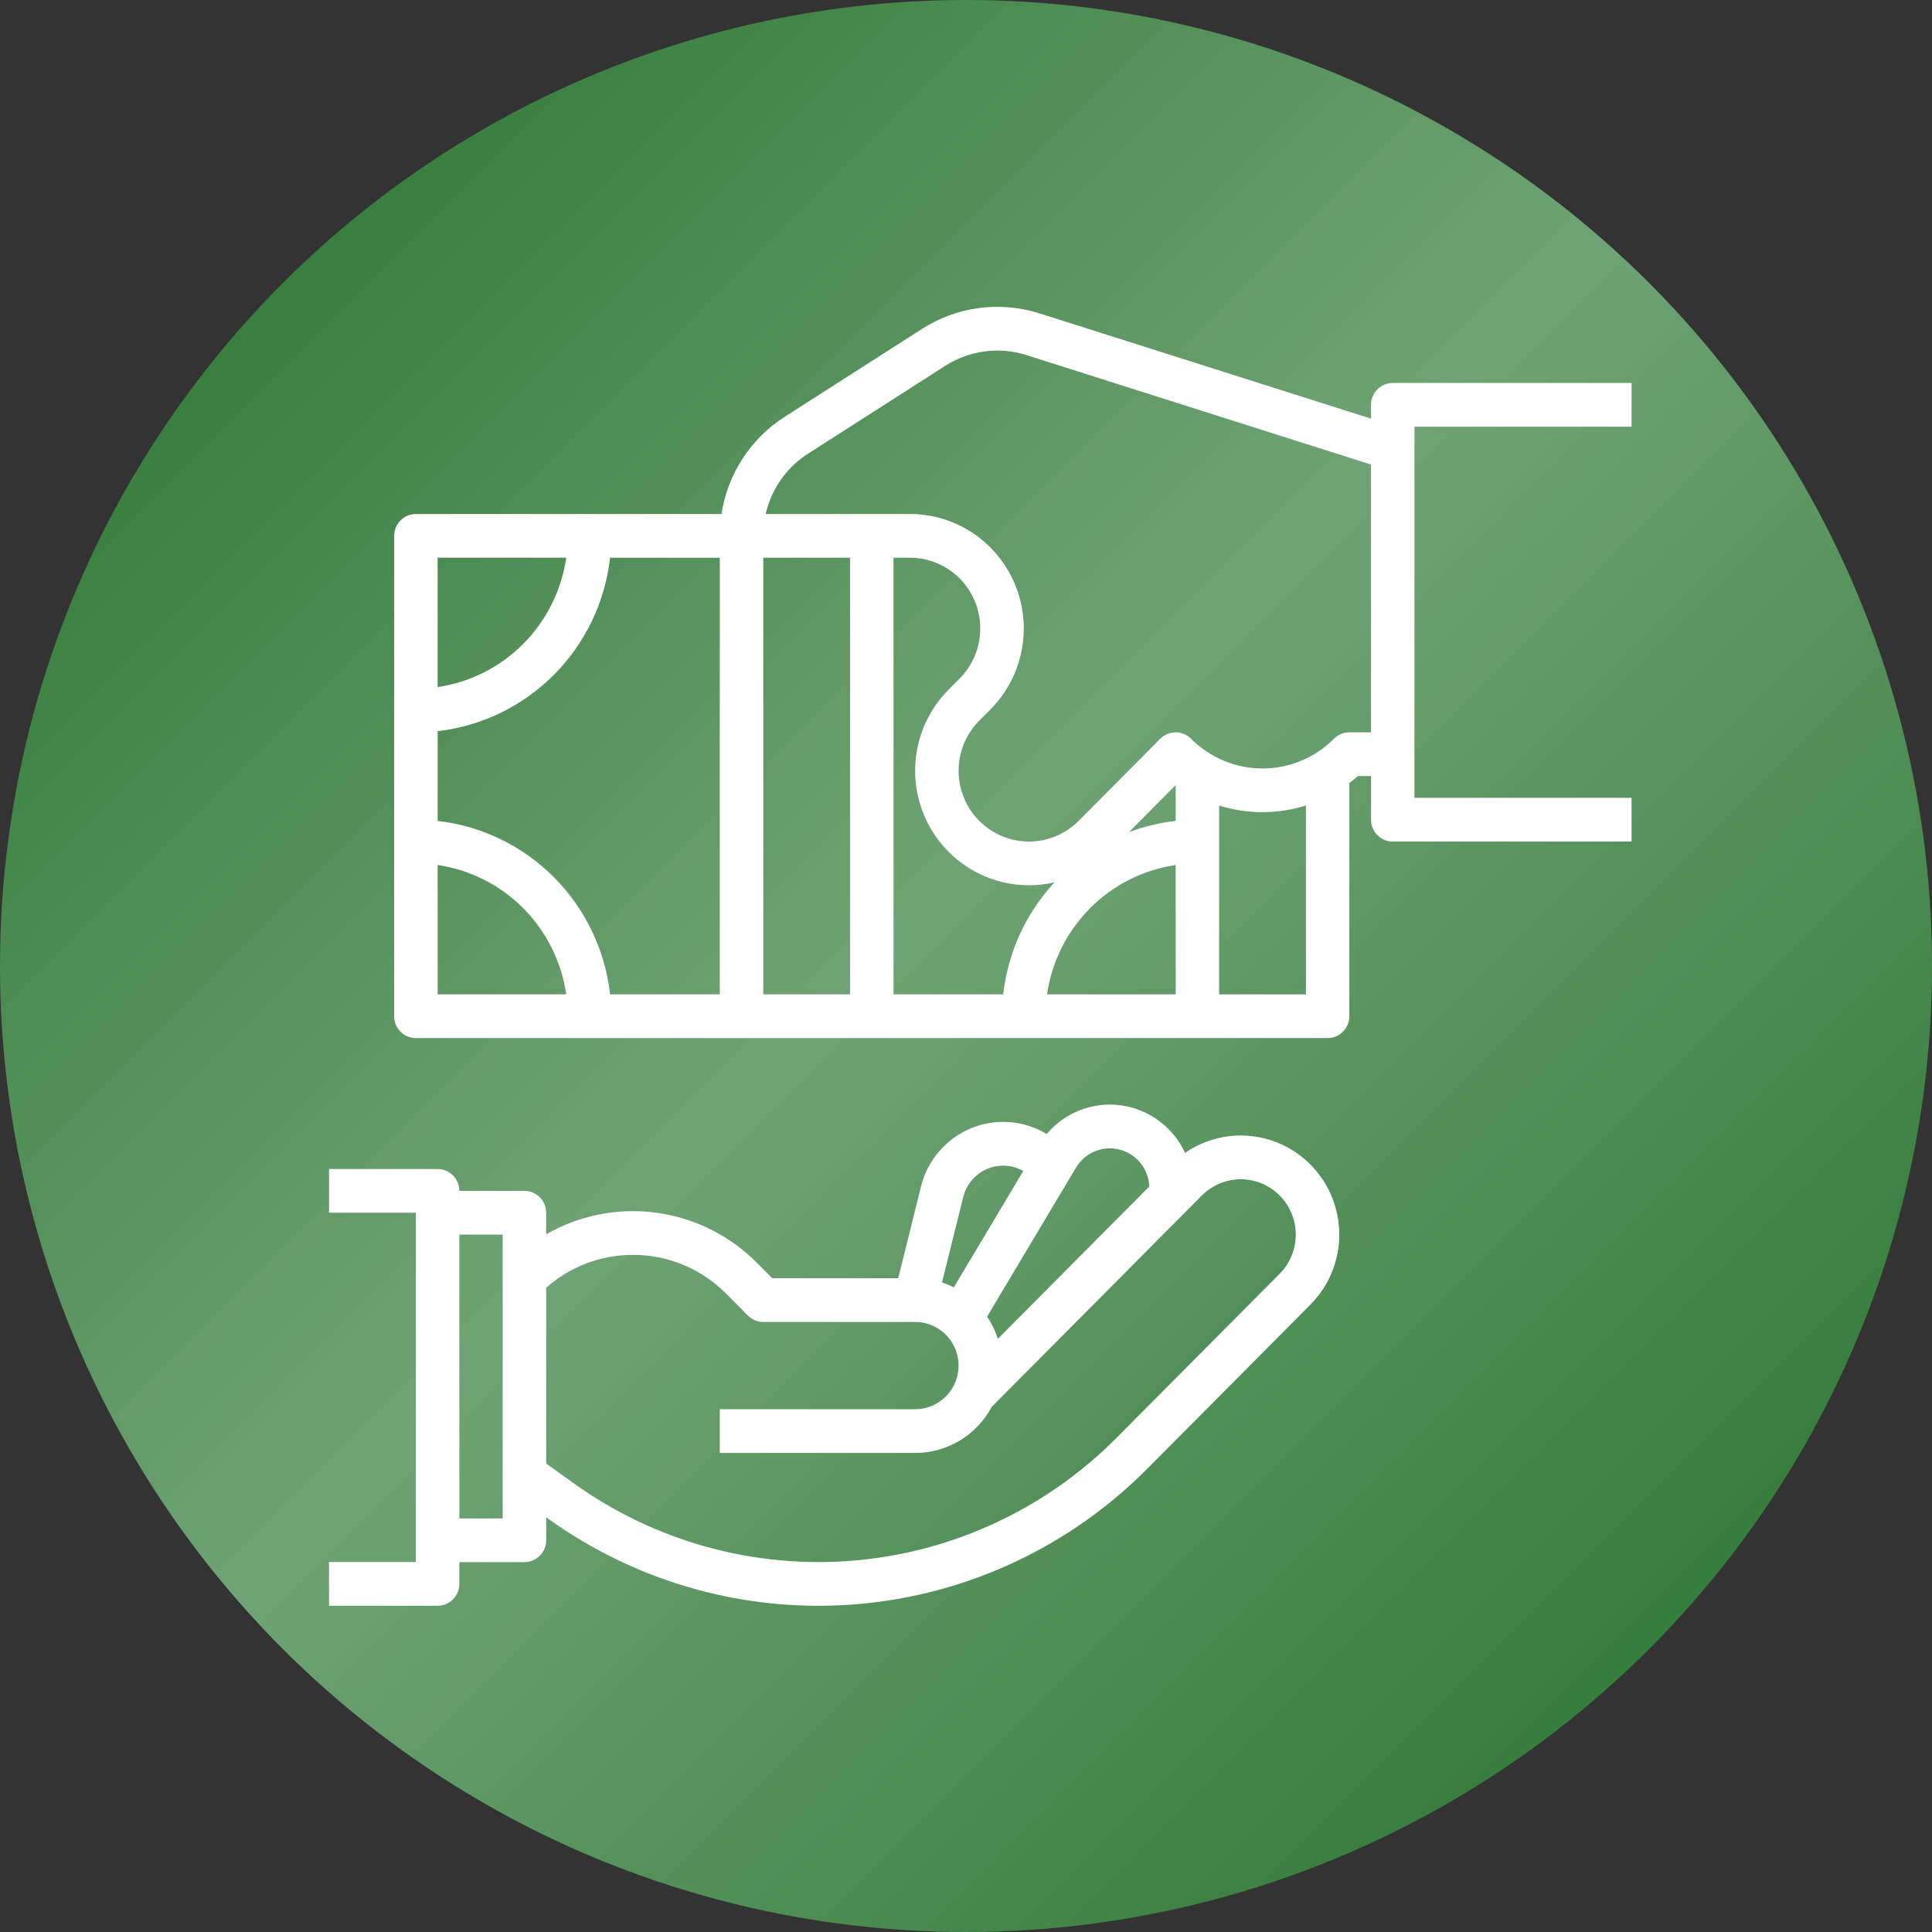 <?xml version="1.0" encoding="UTF-8"?> <svg xmlns="http://www.w3.org/2000/svg" width="69" height="69" viewBox="0 0 69 69" fill="none"><rect x="0" y="0" width="69" height="69" fill="#333333" stroke="none"/> <circle cx="34.5" cy="34.5" r="34.5" fill="#1F6F27"></circle> <circle cx="34.5" cy="34.5" r="34.5" fill="url(#paint0_linear_108_12)" fill-opacity="0.36"></circle> <g clip-path="url(#clip0_108_12)"> <path d="M48.966 14.459V14.954L37.128 11.194C35.715 10.744 34.177 10.947 32.928 11.748L28.029 14.884C26.812 15.659 25.988 16.926 25.769 18.358H14.854C14.425 18.358 14.078 18.707 14.078 19.138V36.294C14.078 36.724 14.425 37.073 14.854 37.073H47.415C47.843 37.073 48.19 36.724 48.19 36.294V27.965C48.295 27.886 48.397 27.804 48.497 27.716H48.966V29.275C48.966 29.706 49.313 30.055 49.741 30.055H58.269V28.495H50.516V15.239H58.269V13.679H49.741C49.313 13.679 48.966 14.028 48.966 14.459L48.966 14.459ZM36.749 31.615C37.057 31.615 37.364 31.579 37.665 31.51C36.64 32.611 35.997 34.015 35.83 35.514H31.91V19.917H32.497C33.164 19.917 33.803 20.184 34.275 20.658C34.746 21.132 35.011 21.775 35.011 22.446C35.011 23.117 34.746 23.76 34.275 24.234L33.875 24.636V24.635C33.113 25.402 32.685 26.442 32.685 27.526C32.685 28.61 33.113 29.65 33.875 30.417C34.638 31.184 35.671 31.615 36.749 31.615L36.749 31.615ZM41.989 29.319C41.416 29.383 40.853 29.519 40.314 29.723L41.989 28.038V29.319ZM41.989 30.891V35.514H37.393C37.562 34.348 38.101 33.269 38.929 32.436C39.757 31.603 40.83 31.061 41.989 30.892V30.891ZM30.359 35.514H27.258V19.917H30.359V35.514ZM25.708 35.514H21.787C21.609 33.932 20.903 32.459 19.785 31.334C18.666 30.209 17.201 29.499 15.629 29.319V26.112C17.201 25.932 18.666 25.222 19.785 24.097C20.903 22.972 21.609 21.499 21.787 19.918H25.708V35.514ZM20.224 19.917C20.055 21.083 19.517 22.162 18.689 22.995C17.861 23.828 16.788 24.37 15.629 24.539V19.917H20.224ZM15.629 30.892C16.788 31.062 17.861 31.603 18.689 32.436C19.517 33.269 20.055 34.348 20.224 35.514H15.629V30.892ZM46.64 35.514H43.539V28.766C44.549 29.084 45.63 29.084 46.64 28.766V35.514ZM48.191 26.156C47.985 26.156 47.788 26.238 47.642 26.384C46.965 27.065 46.047 27.446 45.09 27.446C44.132 27.446 43.214 27.064 42.536 26.384C42.234 26.08 41.743 26.08 41.44 26.384L38.527 29.315H38.527C38.056 29.789 37.416 30.056 36.749 30.057C36.082 30.057 35.442 29.79 34.971 29.316C34.499 28.841 34.234 28.198 34.234 27.527C34.234 26.856 34.5 26.212 34.972 25.738L35.371 25.337L35.371 25.337C36.133 24.57 36.561 23.531 36.561 22.446C36.562 21.362 36.133 20.322 35.371 19.555C34.609 18.789 33.575 18.358 32.497 18.358H27.345C27.547 17.465 28.092 16.69 28.861 16.2L33.76 13.064C34.623 12.511 35.686 12.37 36.661 12.681L48.966 16.59V26.156L48.191 26.156Z" fill="white"></path> <path d="M48.966 14.459V14.954L37.128 11.194C35.715 10.744 34.177 10.947 32.928 11.748L28.029 14.884C26.812 15.659 25.988 16.926 25.769 18.358H14.854C14.425 18.358 14.078 18.707 14.078 19.138V36.294C14.078 36.724 14.425 37.073 14.854 37.073H47.415C47.843 37.073 48.19 36.724 48.19 36.294V27.965C48.295 27.886 48.397 27.804 48.497 27.716H48.966V29.275C48.966 29.706 49.313 30.055 49.741 30.055H58.269V28.495H50.516V15.239H58.269V13.679H49.741C49.313 13.679 48.966 14.028 48.966 14.459L48.966 14.459ZM36.749 31.615C37.057 31.615 37.364 31.579 37.665 31.51C36.64 32.611 35.997 34.015 35.83 35.514H31.91V19.917H32.497C33.164 19.917 33.803 20.184 34.275 20.658C34.746 21.132 35.011 21.775 35.011 22.446C35.011 23.117 34.746 23.76 34.275 24.234L33.875 24.636V24.635C33.113 25.402 32.685 26.442 32.685 27.526C32.685 28.61 33.113 29.65 33.875 30.417C34.638 31.184 35.671 31.615 36.749 31.615L36.749 31.615ZM41.989 29.319C41.416 29.383 40.853 29.519 40.314 29.723L41.989 28.038V29.319ZM41.989 30.891V35.514H37.393C37.562 34.348 38.101 33.269 38.929 32.436C39.757 31.603 40.83 31.061 41.989 30.892V30.891ZM30.359 35.514H27.258V19.917H30.359V35.514ZM25.708 35.514H21.787C21.609 33.932 20.903 32.459 19.785 31.334C18.666 30.209 17.201 29.499 15.629 29.319V26.112C17.201 25.932 18.666 25.222 19.785 24.097C20.903 22.972 21.609 21.499 21.787 19.918H25.708V35.514ZM20.224 19.917C20.055 21.083 19.517 22.162 18.689 22.995C17.861 23.828 16.788 24.37 15.629 24.539V19.917H20.224ZM15.629 30.892C16.788 31.062 17.861 31.603 18.689 32.436C19.517 33.269 20.055 34.348 20.224 35.514H15.629V30.892ZM46.64 35.514H43.539V28.766C44.549 29.084 45.63 29.084 46.64 28.766V35.514ZM48.191 26.156C47.985 26.156 47.788 26.238 47.642 26.384C46.965 27.065 46.047 27.446 45.09 27.446C44.132 27.446 43.214 27.064 42.536 26.384C42.234 26.08 41.743 26.08 41.44 26.384L38.527 29.315H38.527C38.056 29.789 37.416 30.056 36.749 30.057C36.082 30.057 35.442 29.79 34.971 29.316C34.499 28.841 34.234 28.198 34.234 27.527C34.234 26.856 34.5 26.212 34.972 25.738L35.371 25.337L35.371 25.337C36.133 24.57 36.561 23.531 36.561 22.446C36.562 21.362 36.133 20.322 35.371 19.555C34.609 18.789 33.575 18.358 32.497 18.358H27.345C27.547 17.465 28.092 16.69 28.861 16.2L33.76 13.064C34.623 12.511 35.686 12.37 36.661 12.681L48.966 16.59V26.156L48.191 26.156Z" fill="url(#paint1_linear_108_12)" fill-opacity="0.36"></path> <path d="M16.404 56.569V55.789H18.73C19.158 55.789 19.506 55.44 19.506 55.009V54.185L19.579 54.238C22.777 56.536 26.682 57.618 30.599 57.292C34.517 56.966 38.192 55.252 40.97 52.457L46.8 46.593C47.635 45.754 47.995 44.55 47.76 43.387C47.525 42.224 46.726 41.257 45.632 40.813C44.538 40.368 43.295 40.505 42.323 41.177C41.898 40.255 41.036 39.615 40.035 39.478C39.035 39.341 38.034 39.727 37.38 40.501C36.559 40.006 35.553 39.932 34.669 40.301C33.785 40.67 33.127 41.438 32.895 42.372L32.08 45.651H27.579L27.031 45.1C26.061 44.124 24.799 43.496 23.439 43.312C22.079 43.129 20.697 43.399 19.505 44.083V43.312C19.505 42.881 19.158 42.532 18.73 42.532H16.404C16.404 42.101 16.057 41.752 15.629 41.752H11.752V43.312H14.854V55.789H11.752V57.348H15.629C16.057 57.348 16.404 56.999 16.404 56.569L16.404 56.569ZM39.295 41.053C39.707 40.95 40.144 41.038 40.484 41.295C40.824 41.552 41.031 41.949 41.047 42.376L35.637 47.818C35.547 47.536 35.418 47.268 35.252 47.023L38.427 41.7C38.619 41.377 38.931 41.144 39.295 41.053L39.295 41.053ZM34.399 42.751C34.499 42.351 34.759 42.01 35.119 41.812C35.478 41.613 35.904 41.574 36.293 41.705C36.382 41.735 36.467 41.773 36.548 41.819L34.066 45.979C33.929 45.91 33.786 45.852 33.64 45.804L34.399 42.751ZM22.607 44.816C23.856 44.813 25.054 45.312 25.935 46.203L26.71 46.983C26.856 47.129 27.053 47.211 27.258 47.211H32.685C33.239 47.211 33.751 47.509 34.028 47.991C34.305 48.474 34.305 49.068 34.028 49.551C33.751 50.033 33.239 50.331 32.685 50.331H25.708V51.89H32.685C33.246 51.89 33.796 51.737 34.278 51.447C34.759 51.157 35.152 50.742 35.417 50.245L42.924 42.694H42.925C43.421 42.195 44.145 42 44.823 42.183C45.501 42.366 46.031 42.899 46.212 43.581C46.394 44.263 46.2 44.991 45.705 45.49L39.874 51.355C37.355 53.889 34.023 55.442 30.472 55.738C26.92 56.033 23.38 55.052 20.48 52.969L19.505 52.269V45.991C20.362 45.231 21.465 44.813 22.607 44.817L22.607 44.816ZM17.955 44.092V54.23H16.405V44.092H17.955Z" fill="white"></path> <path d="M16.404 56.569V55.789H18.73C19.158 55.789 19.506 55.44 19.506 55.009V54.185L19.579 54.238C22.777 56.536 26.682 57.618 30.599 57.292C34.517 56.966 38.192 55.252 40.97 52.457L46.8 46.593C47.635 45.754 47.995 44.55 47.76 43.387C47.525 42.224 46.726 41.257 45.632 40.813C44.538 40.368 43.295 40.505 42.323 41.177C41.898 40.255 41.036 39.615 40.035 39.478C39.035 39.341 38.034 39.727 37.38 40.501C36.559 40.006 35.553 39.932 34.669 40.301C33.785 40.67 33.127 41.438 32.895 42.372L32.08 45.651H27.579L27.031 45.1C26.061 44.124 24.799 43.496 23.439 43.312C22.079 43.129 20.697 43.399 19.505 44.083V43.312C19.505 42.881 19.158 42.532 18.73 42.532H16.404C16.404 42.101 16.057 41.752 15.629 41.752H11.752V43.312H14.854V55.789H11.752V57.348H15.629C16.057 57.348 16.404 56.999 16.404 56.569L16.404 56.569ZM39.295 41.053C39.707 40.95 40.144 41.038 40.484 41.295C40.824 41.552 41.031 41.949 41.047 42.376L35.637 47.818C35.547 47.536 35.418 47.268 35.252 47.023L38.427 41.7C38.619 41.377 38.931 41.144 39.295 41.053L39.295 41.053ZM34.399 42.751C34.499 42.351 34.759 42.01 35.119 41.812C35.478 41.613 35.904 41.574 36.293 41.705C36.382 41.735 36.467 41.773 36.548 41.819L34.066 45.979C33.929 45.91 33.786 45.852 33.64 45.804L34.399 42.751ZM22.607 44.816C23.856 44.813 25.054 45.312 25.935 46.203L26.71 46.983C26.856 47.129 27.053 47.211 27.258 47.211H32.685C33.239 47.211 33.751 47.509 34.028 47.991C34.305 48.474 34.305 49.068 34.028 49.551C33.751 50.033 33.239 50.331 32.685 50.331H25.708V51.89H32.685C33.246 51.89 33.796 51.737 34.278 51.447C34.759 51.157 35.152 50.742 35.417 50.245L42.924 42.694H42.925C43.421 42.195 44.145 42 44.823 42.183C45.501 42.366 46.031 42.899 46.212 43.581C46.394 44.263 46.2 44.991 45.705 45.49L39.874 51.355C37.355 53.889 34.023 55.442 30.472 55.738C26.92 56.033 23.38 55.052 20.48 52.969L19.505 52.269V45.991C20.362 45.231 21.465 44.813 22.607 44.817L22.607 44.816ZM17.955 44.092V54.23H16.405V44.092H17.955Z" fill="url(#paint2_linear_108_12)" fill-opacity="0.36"></path> <path d="M12.234 60.143V60H12.319V60.37H12.234V60.331C12.222 60.347 12.209 60.359 12.195 60.366C12.182 60.373 12.165 60.377 12.147 60.377C12.114 60.377 12.086 60.364 12.065 60.338C12.045 60.312 12.035 60.278 12.035 60.236C12.035 60.196 12.045 60.162 12.065 60.136C12.086 60.111 12.114 60.097 12.147 60.097C12.164 60.097 12.18 60.101 12.194 60.108C12.209 60.116 12.222 60.127 12.234 60.143L12.234 60.143ZM12.177 60.316C12.196 60.316 12.21 60.31 12.219 60.296C12.229 60.282 12.234 60.263 12.234 60.236C12.234 60.211 12.229 60.193 12.219 60.179C12.21 60.166 12.196 60.158 12.177 60.158C12.16 60.158 12.146 60.166 12.136 60.179C12.127 60.193 12.122 60.211 12.122 60.236C12.122 60.263 12.127 60.282 12.136 60.296C12.146 60.31 12.16 60.316 12.177 60.316Z" fill="white"></path> <path d="M12.234 60.143V60H12.319V60.37H12.234V60.331C12.222 60.347 12.209 60.359 12.195 60.366C12.182 60.373 12.165 60.377 12.147 60.377C12.114 60.377 12.086 60.364 12.065 60.338C12.045 60.312 12.035 60.278 12.035 60.236C12.035 60.196 12.045 60.162 12.065 60.136C12.086 60.111 12.114 60.097 12.147 60.097C12.164 60.097 12.18 60.101 12.194 60.108C12.209 60.116 12.222 60.127 12.234 60.143L12.234 60.143ZM12.177 60.316C12.196 60.316 12.21 60.31 12.219 60.296C12.229 60.282 12.234 60.263 12.234 60.236C12.234 60.211 12.229 60.193 12.219 60.179C12.21 60.166 12.196 60.158 12.177 60.158C12.16 60.158 12.146 60.166 12.136 60.179C12.127 60.193 12.122 60.211 12.122 60.236C12.122 60.263 12.127 60.282 12.136 60.296C12.146 60.31 12.16 60.316 12.177 60.316Z" fill="url(#paint3_linear_108_12)" fill-opacity="0.36"></path> <path d="M15.12 60.104H15.206V60.37H15.12V60.104ZM15.12 60H15.206V60.069H15.12V60Z" fill="white"></path> <path d="M15.12 60.104H15.206V60.37H15.12V60.104ZM15.12 60H15.206V60.069H15.12V60Z" fill="url(#paint4_linear_108_12)" fill-opacity="0.36"></path> <path d="M15.96 60.104H16.046V60.37H15.96V60.104ZM15.96 60H16.046V60.069H15.96V60Z" fill="white"></path> <path d="M15.96 60.104H16.046V60.37H15.96V60.104ZM15.96 60H16.046V60.069H15.96V60Z" fill="url(#paint5_linear_108_12)" fill-opacity="0.36"></path> </g> <defs> <linearGradient id="paint0_linear_108_12" x1="0" y1="0" x2="69" y2="69" gradientUnits="userSpaceOnUse"> <stop stop-color="white" stop-opacity="0"></stop> <stop offset="0.474" stop-color="white"></stop> <stop offset="1" stop-color="white" stop-opacity="0"></stop> </linearGradient> <linearGradient id="paint1_linear_108_12" x1="14.078" y1="10.959" x2="36.954" y2="49.669" gradientUnits="userSpaceOnUse"> <stop stop-color="white" stop-opacity="0"></stop> <stop offset="0.474" stop-color="white"></stop> <stop offset="1" stop-color="white" stop-opacity="0"></stop> </linearGradient> <linearGradient id="paint2_linear_108_12" x1="11.752" y1="39.451" x2="26.003" y2="68.177" gradientUnits="userSpaceOnUse"> <stop stop-color="white" stop-opacity="0"></stop> <stop offset="0.474" stop-color="white"></stop> <stop offset="1" stop-color="white" stop-opacity="0"></stop> </linearGradient> <linearGradient id="paint3_linear_108_12" x1="12.035" y1="60" x2="12.397" y2="60.272" gradientUnits="userSpaceOnUse"> <stop stop-color="white" stop-opacity="0"></stop> <stop offset="0.474" stop-color="white"></stop> <stop offset="1" stop-color="white" stop-opacity="0"></stop> </linearGradient> <linearGradient id="paint4_linear_108_12" x1="15.12" y1="60" x2="15.283" y2="60.038" gradientUnits="userSpaceOnUse"> <stop stop-color="white" stop-opacity="0"></stop> <stop offset="0.474" stop-color="white"></stop> <stop offset="1" stop-color="white" stop-opacity="0"></stop> </linearGradient> <linearGradient id="paint5_linear_108_12" x1="15.96" y1="60" x2="16.123" y2="60.038" gradientUnits="userSpaceOnUse"> <stop stop-color="white" stop-opacity="0"></stop> <stop offset="0.474" stop-color="white"></stop> <stop offset="1" stop-color="white" stop-opacity="0"></stop> </linearGradient> <clipPath id="clip0_108_12"> <rect width="62" height="51" fill="white" transform="translate(4 9)"></rect> </clipPath> </defs> </svg> 